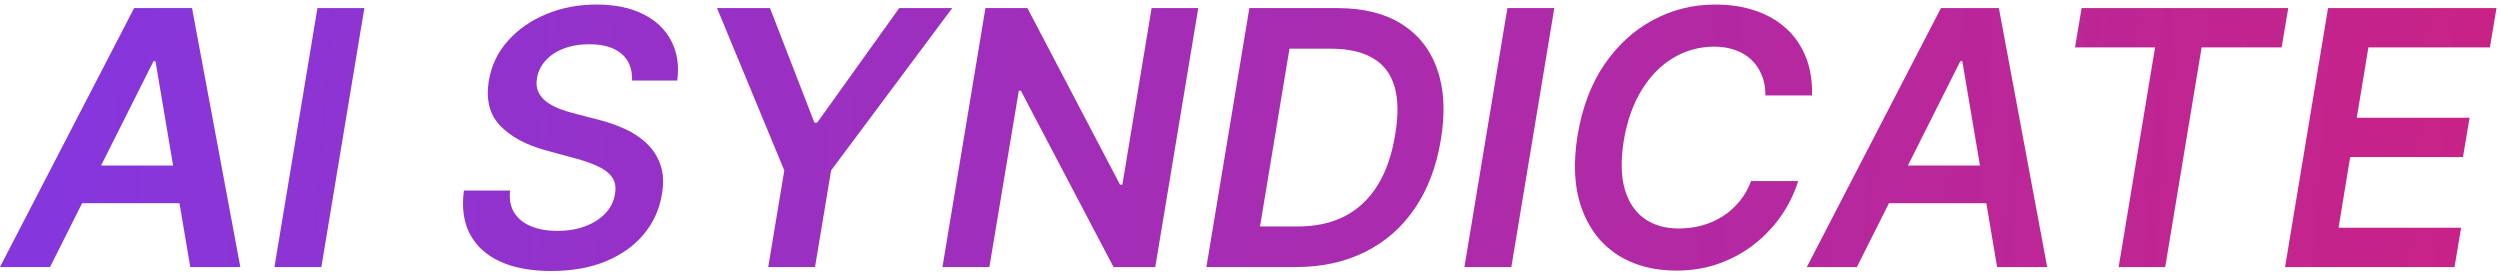 <?xml version="1.0" encoding="UTF-8"?> <svg xmlns="http://www.w3.org/2000/svg" width="337" height="37" viewBox="0 0 337 37" fill="none"><path d="M6.744 36H-0.006L18.079 1.091H25.886L32.398 36H25.648L20.96 8.25H20.688L6.744 36ZM9.233 22.312H27.642L26.79 27.392H8.381L9.233 22.312ZM49.115 1.091L43.32 36H36.996L42.791 1.091H49.115ZM85.204 10.858C85.25 9.278 84.767 8.068 83.756 7.227C82.756 6.386 81.318 5.966 79.443 5.966C78.125 5.966 76.96 6.165 75.949 6.562C74.949 6.949 74.142 7.489 73.528 8.182C72.915 8.864 72.534 9.642 72.386 10.517C72.261 11.233 72.324 11.858 72.574 12.392C72.824 12.926 73.204 13.381 73.716 13.756C74.239 14.131 74.829 14.443 75.489 14.693C76.159 14.943 76.841 15.153 77.534 15.324L80.671 16.142C81.921 16.449 83.114 16.864 84.25 17.386C85.386 17.898 86.369 18.557 87.199 19.364C88.04 20.159 88.653 21.119 89.04 22.244C89.426 23.369 89.489 24.688 89.227 26.199C88.886 28.244 88.062 30.046 86.756 31.602C85.46 33.148 83.756 34.358 81.642 35.233C79.54 36.097 77.091 36.528 74.296 36.528C71.591 36.528 69.307 36.108 67.443 35.267C65.579 34.415 64.216 33.182 63.352 31.568C62.5 29.954 62.227 27.994 62.534 25.688H68.756C68.631 26.903 68.829 27.915 69.352 28.722C69.886 29.528 70.653 30.131 71.653 30.528C72.653 30.926 73.812 31.125 75.131 31.125C76.506 31.125 77.75 30.921 78.864 30.511C79.977 30.091 80.886 29.511 81.591 28.773C82.307 28.023 82.744 27.148 82.903 26.148C83.062 25.25 82.932 24.5 82.511 23.898C82.091 23.296 81.438 22.796 80.551 22.398C79.676 21.989 78.631 21.625 77.415 21.307L73.631 20.284C70.892 19.534 68.812 18.409 67.392 16.909C65.983 15.409 65.483 13.409 65.892 10.909C66.233 8.841 67.091 7.04 68.466 5.506C69.841 3.96 71.562 2.761 73.631 1.909C75.699 1.045 77.96 0.614 80.415 0.614C82.892 0.614 84.989 1.045 86.704 1.909C88.432 2.773 89.693 3.977 90.489 5.523C91.296 7.057 91.562 8.835 91.29 10.858H85.204ZM96.655 1.091H103.797L109.78 16.534H110.155L121.217 1.091H128.359L112.03 22.977L109.865 36H103.558L105.723 22.977L96.655 1.091ZM161.526 1.091L155.73 36H150.105L137.611 12.222H137.338L133.366 36H127.043L132.838 1.091H138.497L150.974 24.886H151.298L155.236 1.091H161.526ZM174.621 36H162.621L168.416 1.091H180.314C183.78 1.091 186.655 1.807 188.939 3.239C191.223 4.67 192.825 6.716 193.746 9.375C194.678 12.023 194.837 15.182 194.223 18.852C193.632 22.443 192.467 25.517 190.729 28.074C188.99 30.631 186.757 32.591 184.03 33.955C181.303 35.318 178.166 36 174.621 36ZM169.848 30.528H174.945C177.365 30.528 179.473 30.068 181.268 29.148C183.075 28.216 184.547 26.835 185.683 25.006C186.831 23.165 187.626 20.881 188.07 18.153C188.513 15.54 188.484 13.381 187.984 11.676C187.484 9.96 186.513 8.682 185.07 7.841C183.638 6.989 181.74 6.562 179.376 6.562H173.82L169.848 30.528ZM209.521 1.091L203.726 36H197.402L203.197 1.091H209.521ZM244.256 12.869H237.983C237.983 11.824 237.812 10.898 237.472 10.091C237.131 9.273 236.653 8.58 236.04 8.011C235.426 7.443 234.699 7.017 233.858 6.733C233.017 6.438 232.085 6.29 231.062 6.29C229.108 6.29 227.29 6.784 225.608 7.773C223.926 8.761 222.5 10.199 221.33 12.085C220.159 13.96 219.347 16.239 218.892 18.921C218.472 21.534 218.511 23.722 219.011 25.483C219.523 27.244 220.409 28.574 221.67 29.472C222.932 30.358 224.466 30.801 226.273 30.801C227.375 30.801 228.432 30.665 229.443 30.392C230.455 30.108 231.386 29.693 232.239 29.148C233.102 28.591 233.858 27.915 234.506 27.119C235.165 26.324 235.676 25.421 236.04 24.409H242.398C241.875 26.068 241.108 27.631 240.097 29.097C239.085 30.551 237.869 31.835 236.449 32.949C235.028 34.051 233.438 34.915 231.676 35.54C229.915 36.165 228.017 36.477 225.983 36.477C222.858 36.477 220.182 35.75 217.955 34.295C215.739 32.83 214.148 30.733 213.182 28.006C212.216 25.267 212.045 21.989 212.67 18.171C213.295 14.454 214.5 11.29 216.284 8.676C218.08 6.062 220.267 4.068 222.847 2.693C225.438 1.307 228.227 0.614 231.216 0.614C233.193 0.614 234.989 0.886 236.602 1.432C238.227 1.977 239.619 2.778 240.778 3.835C241.938 4.881 242.818 6.165 243.42 7.688C244.034 9.199 244.313 10.926 244.256 12.869ZM250.307 36H243.557L261.642 1.091H269.449L275.96 36H269.21L264.523 8.25H264.25L250.307 36ZM252.795 22.312H271.205L270.352 27.392H251.943L252.795 22.312ZM279.714 6.392L280.601 1.091H308.453L307.567 6.392H296.777L291.868 36H285.595L290.504 6.392H279.714ZM308.027 36L313.822 1.091H336.527L335.641 6.392H319.26L317.692 15.869H332.896L332.01 21.171H316.805L315.237 30.699H331.754L330.868 36H308.027Z" fill="url(#paint0_linear_2006_1600)"></path><defs><linearGradient id="paint0_linear_2006_1600" x1="7.5" y1="13.811" x2="336.417" y2="38.427" gradientUnits="userSpaceOnUse"><stop stop-color="#8536DD"></stop><stop offset="1" stop-color="#C92286"></stop></linearGradient></defs></svg> 